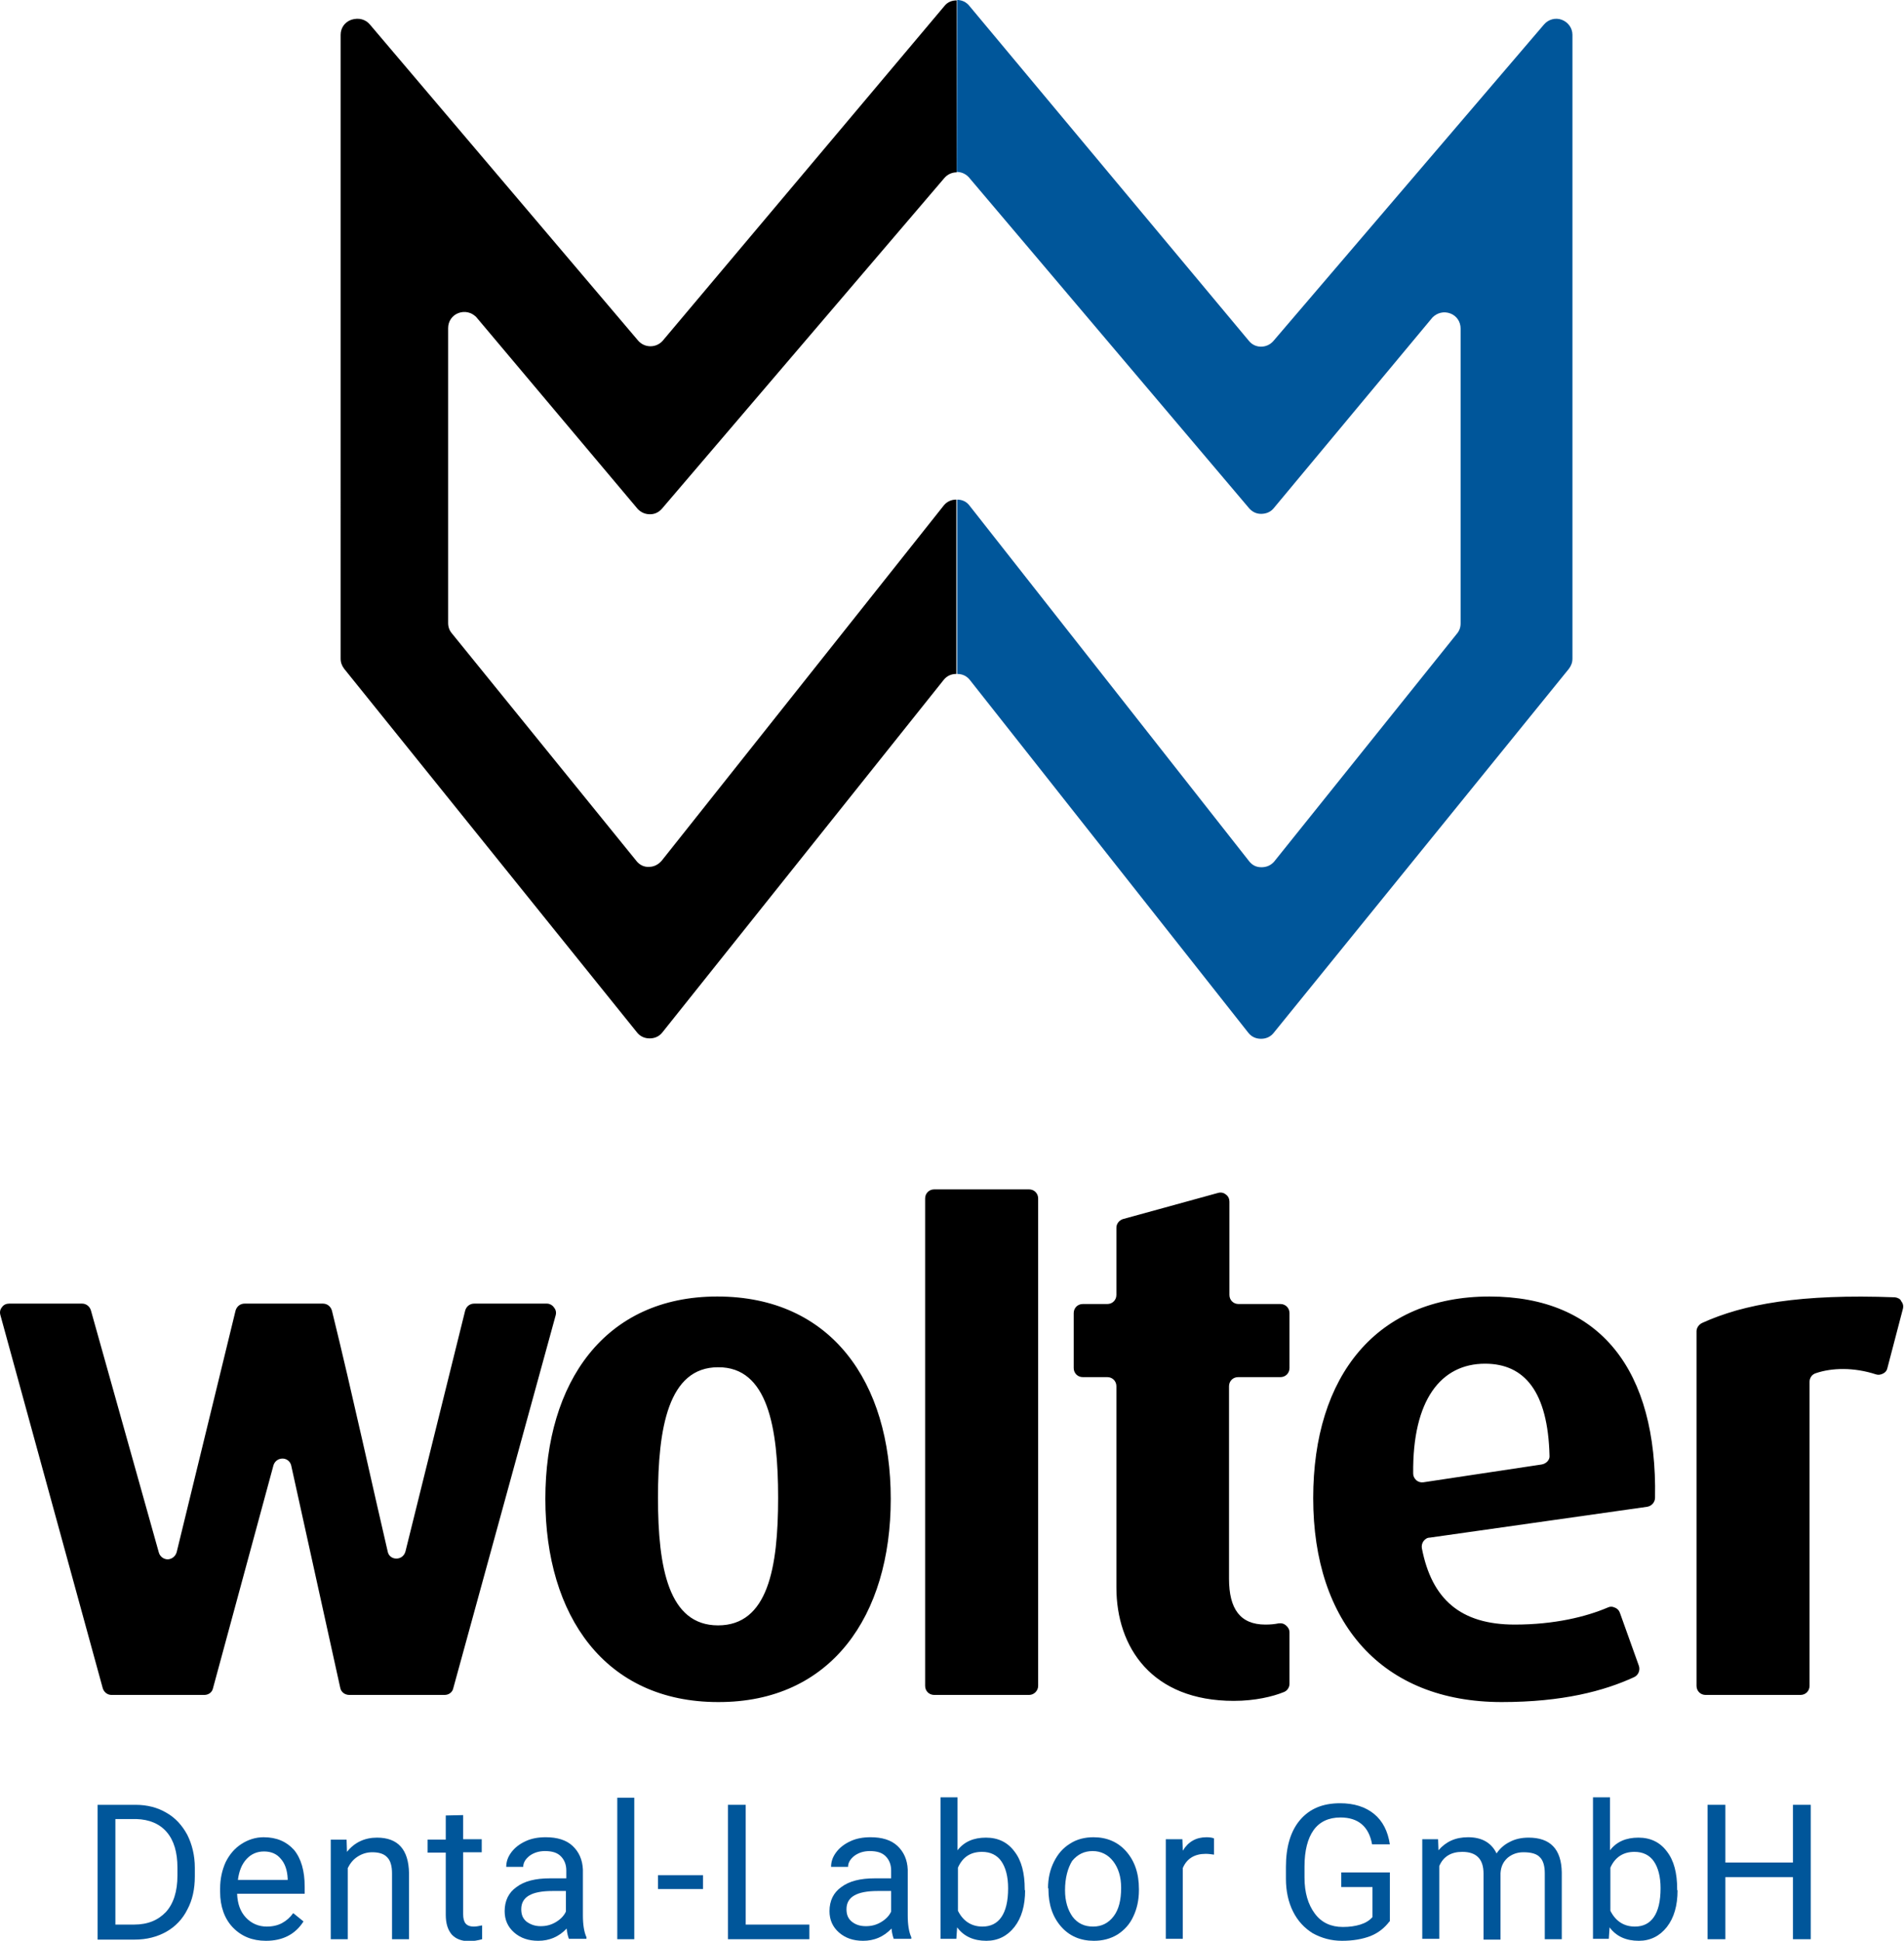 <?xml version="1.0" encoding="utf-8"?>
<!-- Generator: Adobe Illustrator 25.3.0, SVG Export Plug-In . SVG Version: 6.00 Build 0)  -->
<svg version="1.1" id="Ebene_1" xmlns="http://www.w3.org/2000/svg" xmlns:xlink="http://www.w3.org/1999/xlink" x="0px" y="0px"
	 width="481.8px" height="491px" viewBox="0 0 481.8 491" style="enable-background:new 0 0 481.8 491;" xml:space="preserve">
<style type="text/css">
	.st0{fill-rule:evenodd;clip-rule:evenodd;}
	.st1{fill-rule:evenodd;clip-rule:evenodd;fill:#00569A;}
	.st2{fill:#00569A;}
</style>
<path d="M138.4,329.8H120c-1.1,0-2,0.7-2.3,1.8l-15.1,60.9c-0.3,1.1-1.2,1.8-2.3,1.8c-1.1,0-2-0.7-2.2-1.8
	c-3.2-13.6-9-40.2-14.1-60.9c-0.3-1.1-1.2-1.8-2.3-1.8H61.9c-1.1,0-2,0.7-2.3,1.8l-14.9,61.1c-0.3,1-1.1,1.7-2.2,1.8
	c-1.1,0-2-0.7-2.3-1.7L23,331.5c-0.3-1-1.2-1.7-2.2-1.7H2.3c-0.7,0-1.4,0.3-1.8,0.9c-0.5,0.6-0.6,1.3-0.4,2L26,427.1
	c0.3,1,1.2,1.7,2.2,1.7h23.5c1.1,0,2-0.7,2.2-1.7l15.3-56.4c0.3-1,1.2-1.7,2.3-1.7c1.1,0,2,0.8,2.2,1.8L86.1,427
	c0.2,1.1,1.2,1.8,2.3,1.8h24.1c1.1,0,2-0.7,2.2-1.7l25.9-94.3c0.2-0.7,0.1-1.4-0.4-2C139.8,330.2,139.1,329.8,138.4,329.8
	 M225.4,379.2c0-29.6-15.1-51.2-43.9-51.2c-28.5,0-43.5,21.7-43.5,51.2c0,29.6,15.1,51.4,43.7,51.4
	C210.3,430.7,225.4,408.8,225.4,379.2z M196.9,378.9c0,17.8-2.6,32.3-15.2,32.3c-12.5,0-15.2-14.5-15.2-32.3c0-17.6,2.6-33,15.2-33
	C194.3,345.8,196.9,361.2,196.9,378.9z M262.7,426.5V303.2c0-1.3-1-2.3-2.3-2.3h-24c-1.3,0-2.3,1-2.3,2.3v123.3c0,1.3,1,2.3,2.3,2.3
	h24C261.7,428.8,262.7,427.7,262.7,426.5z M326.3,426v-13c0-0.7-0.3-1.3-0.9-1.8s-1.2-0.6-1.9-0.5c-1,0.2-2,0.3-3.3,0.3
	c-6.4,0-9.2-4-9.2-11.6v-48.7c0-1.3,1-2.3,2.3-2.3H324c1.3,0,2.3-1,2.3-2.3v-13.9c0-1.3-1-2.3-2.3-2.3h-10.6c-1.3,0-2.3-1-2.3-2.3
	V304c0-0.7-0.3-1.4-0.9-1.8c-0.6-0.5-1.3-0.6-2-0.4l-24,6.6c-1,0.3-1.7,1.2-1.7,2.2v17c0,1.3-1,2.3-2.3,2.3H274
	c-1.3,0-2.3,1-2.3,2.3v13.9c0,1.3,1,2.3,2.3,2.3h6.2c1.3,0,2.3,1,2.3,2.3v50.9c0,15.2,9,28.7,29.7,28.7c5.4,0,9.9-1.1,12.6-2.2
	C325.7,427.8,326.3,426.9,326.3,426z M418.8,378.9c0.6-32.2-13.8-50.9-41.9-50.9c-28.5,0-44.6,20-44.6,51
	c0,31.6,17.4,51.6,47.7,51.6c15.4,0,25.9-2.8,33.5-6.3c1.1-0.5,1.6-1.8,1.2-2.9l-4.8-13.4c-0.2-0.6-0.7-1.1-1.3-1.3
	c-0.6-0.3-1.2-0.3-1.8,0c-5.4,2.3-13.4,4.3-23.5,4.3c-13.7,0-21-6.4-23.5-19.3c-0.1-0.6,0-1.2,0.4-1.8c0.4-0.5,0.9-0.9,1.6-0.9
	l55-7.8C418,381,418.8,380,418.8,378.9z M390.1,370.5l-29.9,4.5c-0.7,0.1-1.3-0.1-1.8-0.5c-0.5-0.5-0.8-1-0.8-1.7
	c-0.2-18.6,7-27.8,18.2-27.8c10,0,15.9,7.1,16.3,23.3C392.2,369.3,391.3,370.3,390.1,370.5z M479.5,328.2
	c-23.8-0.9-38.3,1.7-48.8,6.5c-0.8,0.4-1.4,1.2-1.4,2.1v89.7c0,1.3,1,2.3,2.3,2.3h24c1.3,0,2.3-1,2.3-2.3v-76.9c0-1,0.6-1.9,1.6-2.2
	c4.1-1.4,9.7-1.5,15.2,0.3c0.6,0.2,1.2,0.1,1.8-0.2c0.6-0.3,1-0.8,1.1-1.4l3.9-14.9c0.2-0.7,0.1-1.4-0.4-2
	C480.9,328.6,480.2,328.3,479.5,328.2z"/>
<path class="st0" d="M93.6,6.2l67.9,80c0.8,0.9,1.9,1.4,3.1,1.4c1.2,0,2.3-0.5,3.1-1.4L239,1.5c0.8-1,1.9-1.4,3.1-1.4l0,0v43.5l0,0
	c-1.2,0-2.3,0.5-3.1,1.4l-71.5,83.7c-0.8,0.9-1.8,1.4-3,1.4s-2.2-0.4-3.1-1.3l-40.9-48.6c-1.2-1.2-2.9-1.6-4.5-1s-2.6,2.1-2.6,3.8
	v74.6c0,1,0.3,1.9,1,2.7l46.8,57.7c0.8,0.9,1.9,1.4,3.1,1.3c1.2,0,2.3-0.6,3.1-1.5l71.4-89.9c0.8-1,1.9-1.5,3.2-1.5l0,0v44.1l0,0
	c-1.3,0-2.4,0.5-3.2,1.5l-71.2,89.2c-0.8,1-1.9,1.5-3.2,1.5s-2.4-0.5-3.2-1.5l-74.1-92c-0.6-0.8-0.9-1.6-0.9-2.6V8.8
	c0-1.7,1-3.2,2.7-3.8C90.8,4.4,92.5,4.9,93.6,6.2"/>
<g>
	<g>
		<path id="SVGID_1_" class="st1" d="M242.2,0c1.2,0,2.3,0.5,3.1,1.5L316,86.2c0.8,1,1.9,1.5,3.1,1.5s2.3-0.5,3.1-1.4l68.5-80.1
			c1.1-1.3,2.9-1.8,4.5-1.2s2.7,2.1,2.7,3.8v157.8c0,1-0.3,1.8-0.9,2.6l-74.7,92.1c-0.8,1-1.9,1.5-3.2,1.5c-1.3,0-2.4-0.5-3.2-1.5
			L245.4,172c-0.8-1-1.9-1.5-3.2-1.5v-44.1c1.3,0,2.4,0.5,3.2,1.6l70.7,89.9c0.8,1,1.8,1.5,3.1,1.5c1.2,0,2.3-0.4,3.2-1.4l46.2-57.6
			c0.7-0.8,1-1.7,1-2.7V83.1c0-1.7-1-3.2-2.6-3.8c-1.6-0.6-3.3-0.2-4.5,1l-40.3,48.4c-0.8,0.9-1.9,1.3-3.1,1.3s-2.2-0.5-3-1.4
			l-70.9-83.7c-0.8-0.9-1.9-1.4-3.1-1.4L242.2,0L242.2,0z"/>
	</g>
</g>
<g>
	<path class="st2" d="M24.7,490.6v-34h9.6c3,0,5.6,0.7,7.8,2c2.3,1.3,4,3.2,5.3,5.6c1.2,2.4,1.9,5.2,1.9,8.3v2.2
		c0,3.2-0.6,6-1.9,8.4c-1.2,2.4-3,4.3-5.3,5.6c-2.3,1.3-5,2-8,2h-9.4V490.6z M29.2,460.3v26.6h4.7c3.5,0,6.1-1.1,8.1-3.2
		c1.9-2.1,2.9-5.2,2.9-9.2v-2c0-3.9-0.9-6.9-2.7-9s-4.4-3.2-7.7-3.3h-5.3V460.3z"/>
	<path class="st2" d="M67.3,491c-3.4,0-6.2-1.1-8.4-3.4c-2.1-2.2-3.2-5.3-3.2-9v-0.8c0-2.5,0.5-4.7,1.4-6.7c1-2,2.3-3.5,4-4.6
		s3.6-1.7,5.6-1.7c3.3,0,5.8,1.1,7.7,3.2c1.8,2.2,2.7,5.3,2.7,9.3v1.8H60c0.1,2.5,0.8,4.5,2.2,6s3.2,2.3,5.3,2.3
		c1.5,0,2.8-0.3,3.9-0.9s2-1.4,2.8-2.5l2.6,2.1C74.7,489.4,71.5,491,67.3,491z M66.8,468.4c-1.7,0-3.2,0.6-4.4,1.9s-1.9,3-2.2,5.3
		h12.6v-0.3c-0.1-2.2-0.7-3.9-1.8-5.1C70,469,68.6,468.4,66.8,468.4z"/>
	<path class="st2" d="M87.7,465.3l0.1,3.2c1.9-2.4,4.5-3.6,7.6-3.6c5.3,0,8,3,8.1,9v16.7h-4.3v-16.7c0-1.8-0.4-3.2-1.2-4
		c-0.8-0.9-2.1-1.3-3.8-1.3c-1.4,0-2.6,0.4-3.7,1.1s-1.9,1.7-2.5,2.9v18h-4.3v-25.2h4V465.3z"/>
	<path class="st2" d="M117.2,459.2v6.1h4.7v3.3h-4.7v15.7c0,1,0.2,1.8,0.6,2.3s1.1,0.8,2.1,0.8c0.5,0,1.2-0.1,2.1-0.3v3.5
		c-1.1,0.3-2.2,0.5-3.3,0.5c-1.9,0-3.4-0.6-4.4-1.7c-1-1.2-1.5-2.8-1.5-5v-15.7h-4.6v-3.3h4.6v-6.1L117.2,459.2L117.2,459.2z"/>
	<path class="st2" d="M144,490.6c-0.2-0.5-0.5-1.4-0.6-2.7c-2,2.1-4.4,3.1-7.2,3.1c-2.5,0-4.5-0.7-6.1-2.1s-2.4-3.2-2.4-5.4
		c0-2.6,1-4.7,3-6.1c2-1.5,4.8-2.2,8.4-2.2h4.2v-2c0-1.5-0.5-2.7-1.4-3.6s-2.2-1.3-4-1.3c-1.5,0-2.8,0.4-3.9,1.2
		c-1,0.8-1.6,1.7-1.6,2.8h-4.3c0-1.3,0.4-2.5,1.3-3.7c0.9-1.2,2.1-2.1,3.6-2.8c1.5-0.7,3.2-1,5.1-1c2.9,0,5.2,0.7,6.8,2.2
		s2.5,3.5,2.6,6v11.6c0,2.3,0.3,4.2,0.9,5.5v0.4H144V490.6z M136.8,487.3c1.4,0,2.6-0.3,3.8-1s2.1-1.6,2.6-2.7v-5.2h-3.4
		c-5.3,0-7.9,1.5-7.9,4.6c0,1.4,0.4,2.4,1.4,3.2C134.3,486.9,135.4,487.3,136.8,487.3z"/>
	<path class="st2" d="M160.5,490.6h-4.3v-35.8h4.3V490.6z"/>
	<path class="st2" d="M177.9,477.9h-11.4v-3.5h11.4V477.9z"/>
	<path class="st2" d="M188.7,486.9h16.1v3.7h-20.6v-34h4.5V486.9z"/>
	<path class="st2" d="M226.2,490.6c-0.2-0.5-0.5-1.4-0.6-2.7c-2,2.1-4.4,3.1-7.2,3.1c-2.5,0-4.5-0.7-6.1-2.1s-2.4-3.2-2.4-5.4
		c0-2.6,1-4.7,3-6.1c2-1.5,4.8-2.2,8.4-2.2h4.2v-2c0-1.5-0.5-2.7-1.4-3.6s-2.2-1.3-4-1.3c-1.5,0-2.8,0.4-3.9,1.2
		c-1,0.8-1.6,1.7-1.6,2.8h-4.3c0-1.3,0.4-2.5,1.3-3.7c0.9-1.2,2.1-2.1,3.6-2.8c1.5-0.7,3.2-1,5.1-1c2.9,0,5.2,0.7,6.8,2.2
		s2.5,3.5,2.6,6v11.6c0,2.3,0.3,4.2,0.9,5.5v0.4h-4.4V490.6z M219.1,487.3c1.4,0,2.6-0.3,3.8-1s2.1-1.6,2.6-2.7v-5.2h-3.4
		c-5.3,0-7.9,1.5-7.9,4.6c0,1.4,0.4,2.4,1.4,3.2C216.5,486.9,217.6,487.3,219.1,487.3z"/>
	<path class="st2" d="M259.4,478.2c0,3.9-0.9,7-2.7,9.3c-1.8,2.3-4.2,3.5-7.1,3.5c-3.2,0-5.7-1.1-7.4-3.4l-0.2,2.9h-4v-35.8h4.3
		v13.4c1.7-2.2,4.1-3.2,7.2-3.2c3.1,0,5.5,1.2,7.2,3.5c1.8,2.3,2.6,5.5,2.6,9.5v0.3H259.4z M255.1,477.7c0-2.9-0.6-5.2-1.7-6.8
		c-1.1-1.6-2.8-2.4-4.9-2.4c-2.9,0-4.9,1.3-6.1,4v10.9c1.3,2.6,3.4,4,6.2,4c2.1,0,3.7-0.8,4.8-2.4
		C254.5,483.4,255.1,481,255.1,477.7z"/>
	<path class="st2" d="M265.2,477.7c0-2.5,0.5-4.7,1.5-6.7s2.3-3.5,4.1-4.6c1.7-1.1,3.7-1.6,5.9-1.6c3.4,0,6.2,1.2,8.3,3.6
		c2.1,2.4,3.2,5.5,3.2,9.5v0.3c0,2.5-0.5,4.7-1.4,6.6c-0.9,2-2.3,3.5-4,4.6c-1.8,1.1-3.8,1.6-6,1.6c-3.4,0-6.2-1.2-8.3-3.6
		c-2.1-2.4-3.2-5.5-3.2-9.5v-0.2H265.2z M269.5,478.2c0,2.8,0.7,5,1.9,6.7c1.3,1.7,3,2.5,5.2,2.5s3.9-0.9,5.2-2.6
		c1.3-1.7,1.9-4.1,1.9-7.2c0-2.8-0.7-5-2-6.7s-3.1-2.6-5.2-2.6s-3.8,0.8-5.2,2.5C270.2,472.6,269.5,475.1,269.5,478.2z"/>
	<path class="st2" d="M307.2,469.2c-0.7-0.1-1.4-0.2-2.1-0.2c-2.8,0-4.8,1.2-5.8,3.6v17.9H295v-25.2h4.2l0.1,2.9
		c1.4-2.3,3.4-3.4,6-3.4c0.8,0,1.5,0.1,1.9,0.3V469.2z"/>
	<path class="st2" d="M351.6,486.1c-1.2,1.6-2.8,2.9-4.8,3.7c-2.1,0.8-4.5,1.2-7.2,1.2c-2.8,0-5.2-0.7-7.4-1.9
		c-2.1-1.3-3.8-3.1-5-5.5s-1.8-5.2-1.8-8.3v-3c0-5.1,1.2-9.1,3.6-11.9s5.7-4.2,10.1-4.2c3.5,0,6.4,0.9,8.6,2.7
		c2.2,1.8,3.5,4.4,4,7.7h-4.5c-0.8-4.5-3.5-6.8-8-6.8c-3,0-5.3,1.1-6.8,3.2s-2.3,5.2-2.3,9.2v2.8c0,3.8,0.9,6.8,2.6,9.1
		c1.7,2.3,4.1,3.4,7.1,3.4c1.7,0,3.1-0.2,4.4-0.6s2.3-1,3.1-1.9v-7.6h-7.9v-3.7h12.3v12.4H351.6z"/>
	<path class="st2" d="M363.9,465.3l0.1,2.8c1.9-2.2,4.3-3.3,7.5-3.3c3.5,0,5.9,1.4,7.2,4.1c0.8-1.2,1.9-2.2,3.3-2.9
		c1.3-0.7,2.9-1.1,4.8-1.1c5.5,0,8.3,2.9,8.4,8.8v16.9h-4.3v-16.7c0-1.8-0.4-3.2-1.2-4c-0.8-0.9-2.2-1.3-4.2-1.3
		c-1.6,0-2.9,0.5-4,1.4c-1.1,1-1.7,2.2-1.8,3.9v16.8h-4.3V474c0-3.7-1.8-5.5-5.4-5.5c-2.8,0-4.8,1.2-5.8,3.6v18.4h-4.3v-25.2H363.9z
		"/>
	<path class="st2" d="M424.5,478.2c0,3.9-0.9,7-2.7,9.3c-1.8,2.3-4.2,3.5-7.1,3.5c-3.2,0-5.7-1.1-7.4-3.4l-0.2,2.9h-4v-35.8h4.3
		v13.4c1.7-2.2,4.1-3.2,7.2-3.2s5.5,1.2,7.2,3.5c1.8,2.3,2.6,5.5,2.6,9.5v0.3H424.5z M420.2,477.7c0-2.9-0.6-5.2-1.7-6.8
		c-1.1-1.6-2.8-2.4-4.9-2.4c-2.8,0-4.9,1.3-6.1,4v10.9c1.3,2.6,3.4,4,6.2,4c2.1,0,3.7-0.8,4.8-2.4S420.2,481,420.2,477.7z"/>
	<path class="st2" d="M458.2,490.6h-4.5v-15.7h-17.1v15.7h-4.5v-34h4.5v14.6h17.1v-14.6h4.5V490.6z"/>
</g>
</svg>
